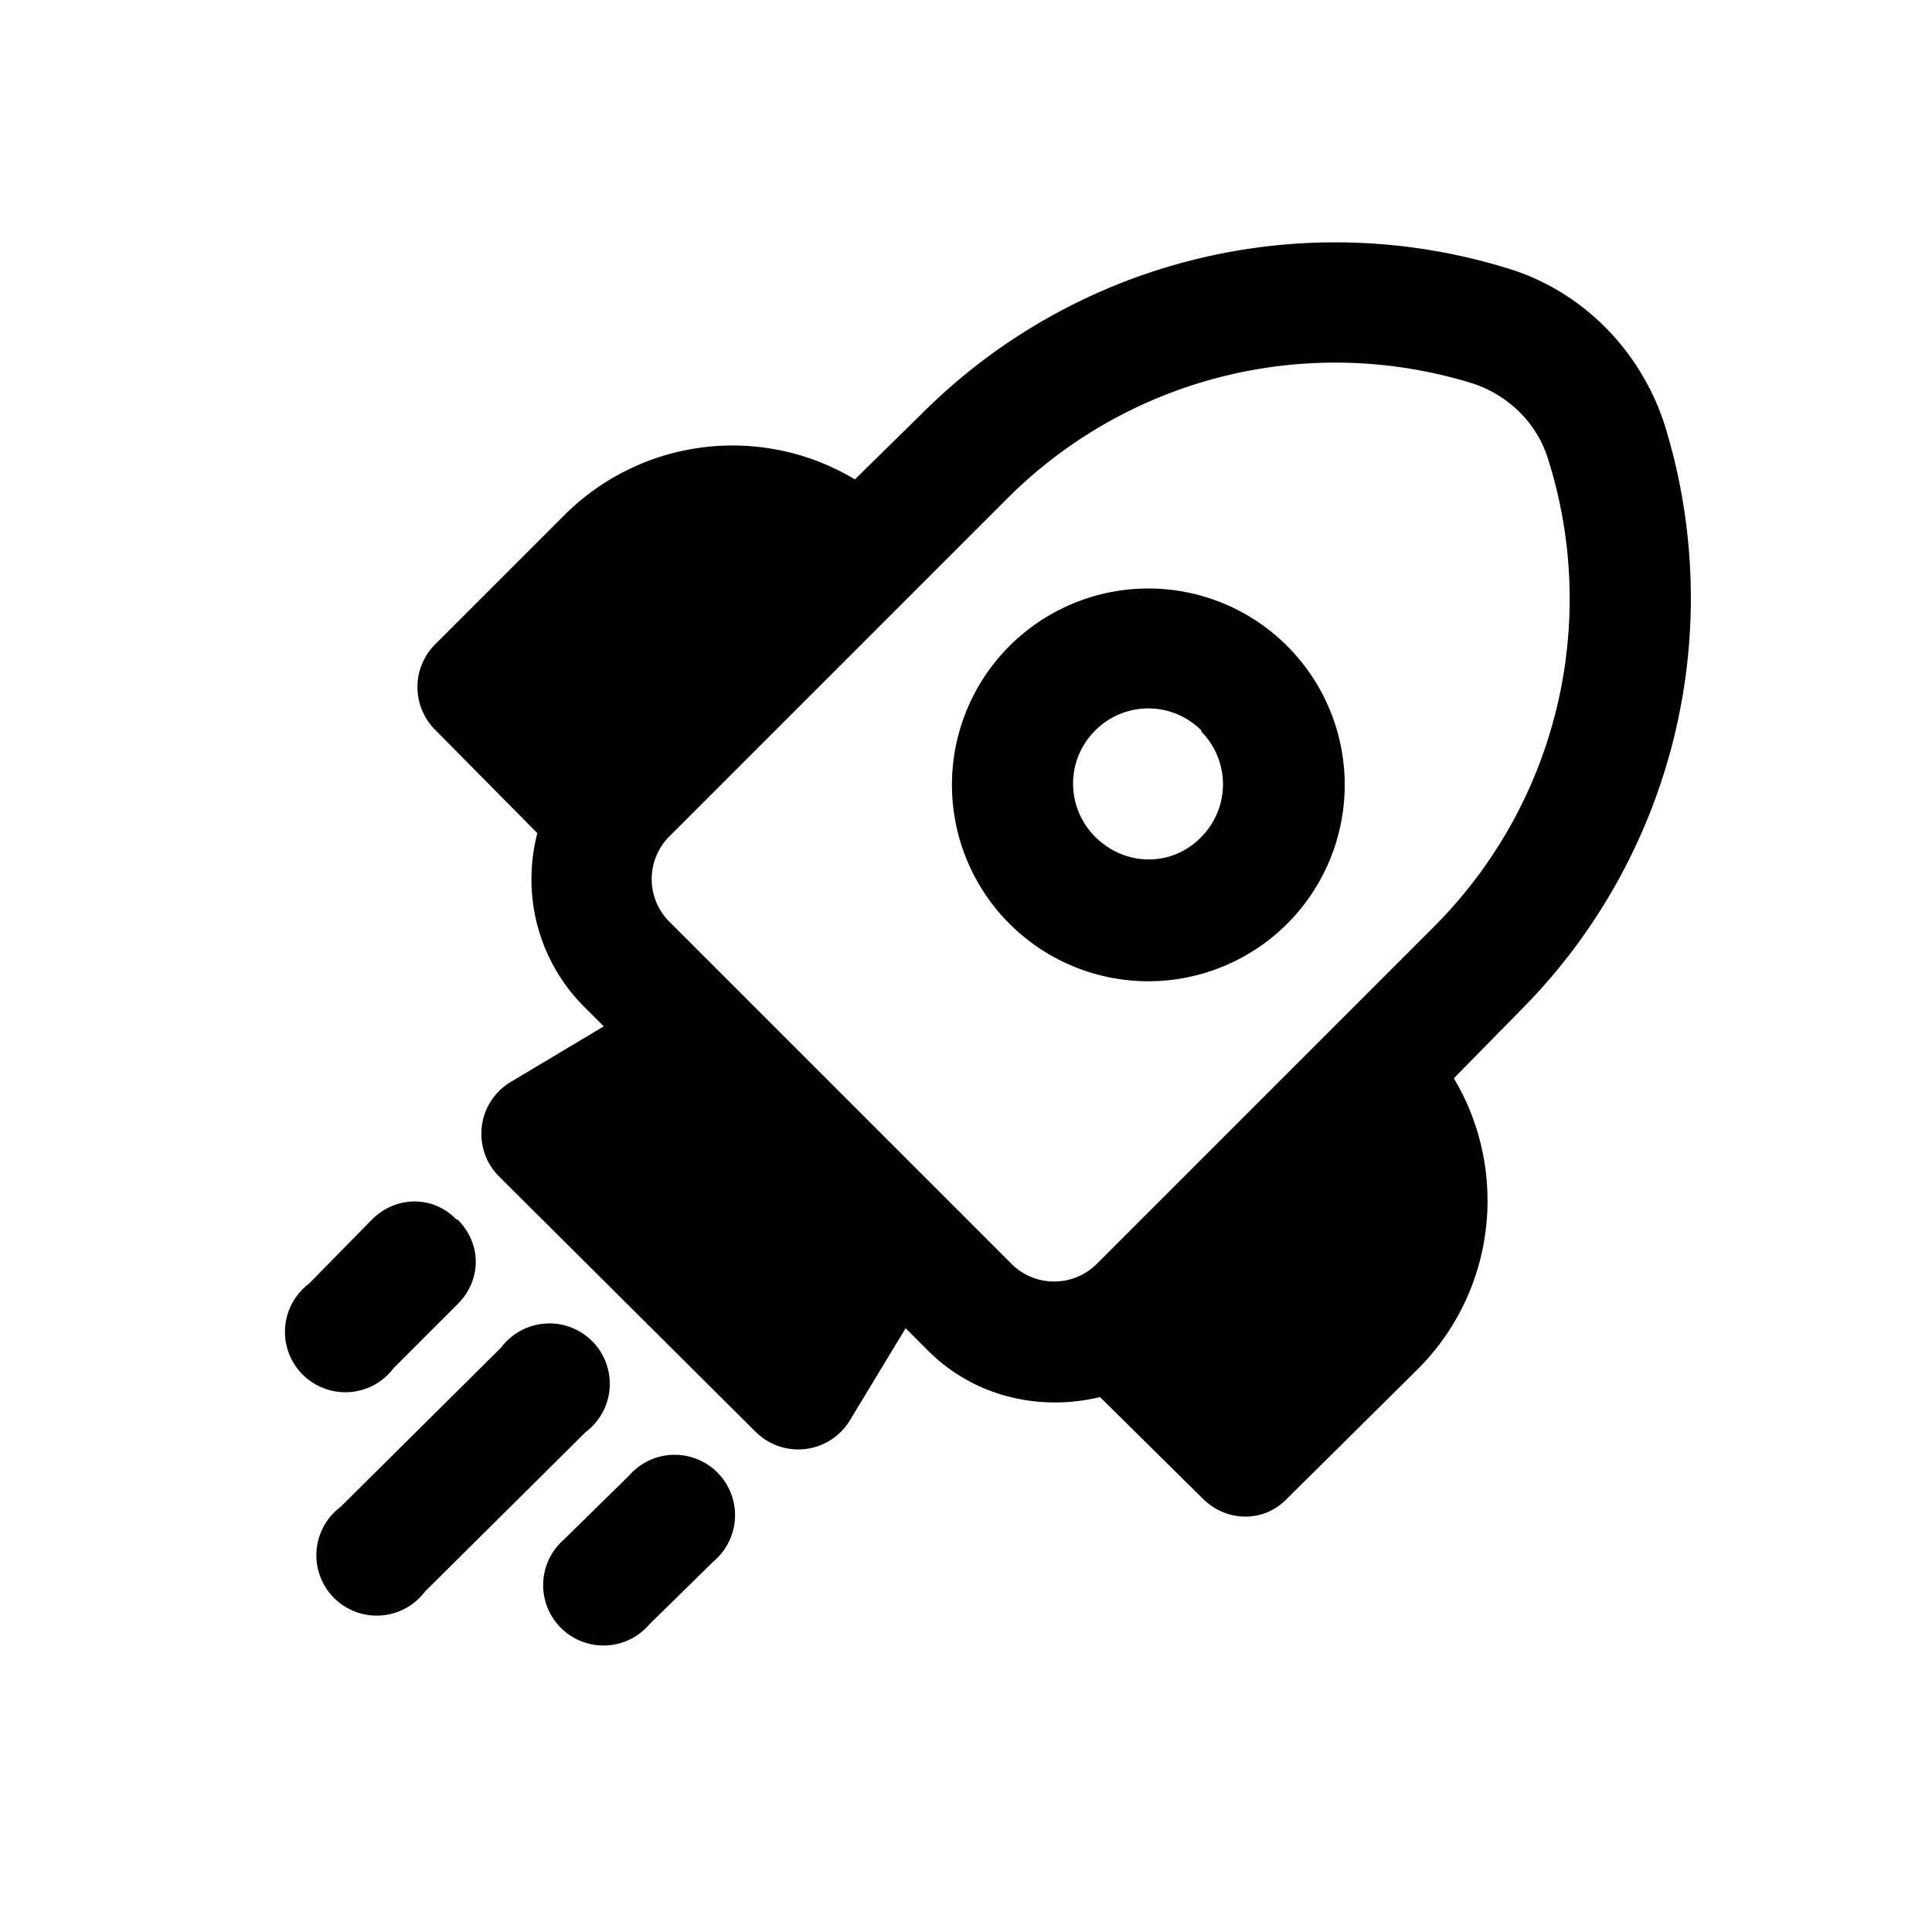<svg width="16" height="16" viewBox="0 0 16 16" xmlns="http://www.w3.org/2000/svg"><path d="M8.36 5.35a1.62 1.62 0 1 1 2.3 2.3 1.62 1.62 0 0 1-2.3-2.3Zm1.59.7a.62.62 0 0 0-.88 0 .62.62 0 0 0 0 .88c.25.25.64.25.88 0a.62.62 0 0 0 0-.87ZM7.5 11l.17.17c.39.4.94.52 1.44.4l.85.84c.2.2.51.2.7 0l1.08-1.07c.66-.66.75-1.66.3-2.41l.54-.55a4.84 4.84 0 0 0 1.2-4.88c-.2-.6-.67-1.08-1.27-1.27a4.84 4.84 0 0 0-4.88 1.2l-.55.54a1.97 1.97 0 0 0-2.41.3L3.6 5.34a.5.5 0 0 0 0 .7l.85.86c-.13.5 0 1.05.39 1.44L5 8.5l-.77.46a.5.5 0 0 0-.1.78l2.13 2.12a.5.5 0 0 0 .78-.1L7.5 11Zm5.32-7.2a3.84 3.84 0 0 1-.94 3.87l-2.8 2.8a.5.5 0 0 1-.7 0l-.62-.62-1.6-1.6-.62-.62a.5.5 0 0 1 0-.7l2.8-2.8a3.84 3.84 0 0 1 3.87-.95c.29.1.52.33.61.62Zm-7.97 8.06a.5.5 0 1 0-.7-.7l-1.33 1.32a.5.5 0 1 0 .7.7l1.33-1.32ZM3.79 10.1c.2.2.2.5 0 .7l-.53.53a.5.5 0 1 1-.7-.7l.52-.53c.2-.2.51-.2.7 0Zm2.12 2.83a.5.5 0 1 0-.7-.71l-.54.53a.5.5 0 1 0 .71.7l.53-.52Z"/></svg>